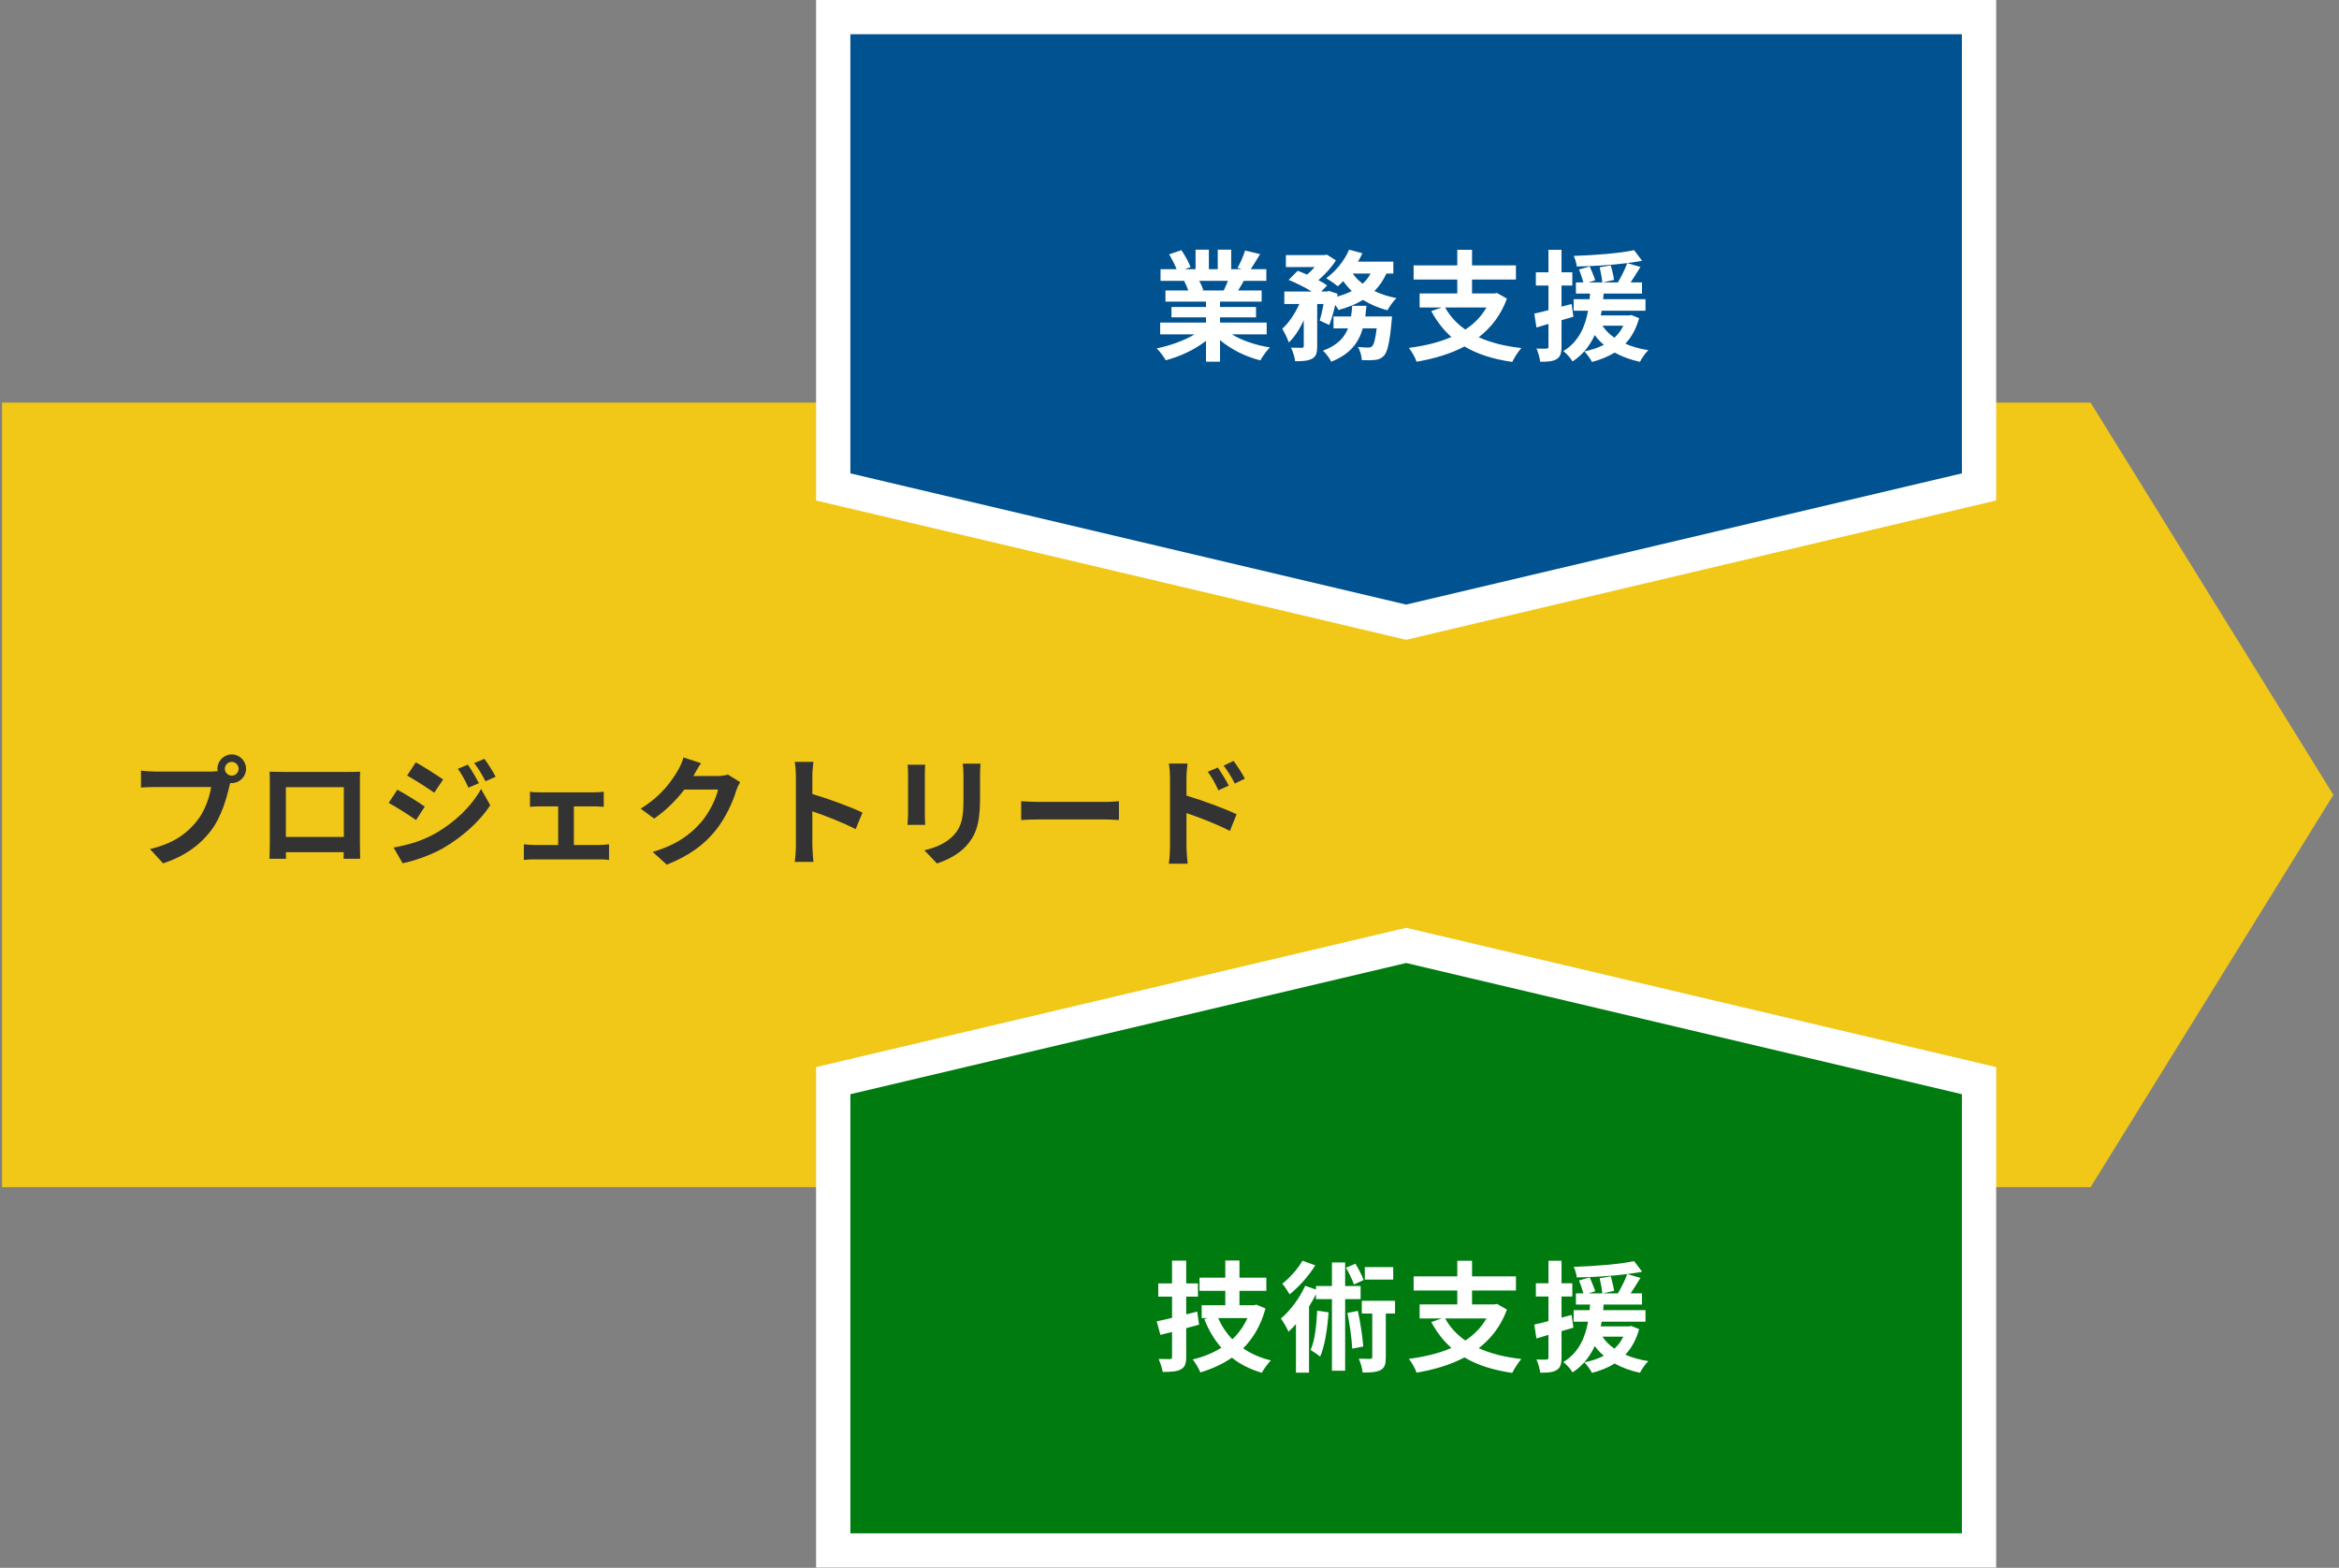 <?xml version="1.0" encoding="UTF-8"?>
<svg width="273px" height="183px" viewBox="0 0 273 183" version="1.1" xmlns="http://www.w3.org/2000/svg" xmlns:xlink="http://www.w3.org/1999/xlink">
    <rect x="0" y="0" width="273" height="183" fill="#808080" stroke="none"/>
    <!-- Generator: Sketch 52.5 (67469) - http://www.bohemiancoding.com/sketch -->
    <title>graph_outlined</title>
    <desc>Created with Sketch.</desc>
    <g id="Page-1" stroke="none" stroke-width="1" fill="none" fill-rule="evenodd">
        <g id="DANDLE_LP_PC" transform="translate(-351, -6634)">
            <g id="ご利用方法" transform="translate(220, 6051)">
                <g id="graph" transform="translate(92, 326)">
                    <g id="left">
                        <g id="graph_outlined" transform="translate(39, 257)">
                            <polygon id="Rectangle" fill="#F1C718" fill-rule="nonzero" points="0.242 46.994 244.008 46.994 272.349 92.781 244.008 138.568 0.242 138.568"></polygon>
                            <path d="M97.252,2 L97.252,56.835 L164.119,72.622 L230.986,56.835 L230.986,2 L97.252,2 Z" id="Rectangle" stroke="#FFFFFF" stroke-width="4" fill="#005291" fill-rule="nonzero"></path>
                            <path d="M230.986,180.969 L230.986,126.134 L164.119,110.347 L97.252,126.134 L97.252,180.969 L230.986,180.969 Z" id="Rectangle-Copy-17" stroke="#FFFFFF" stroke-width="4" fill="#007B10" fill-rule="nonzero"></path>
                            <path d="M27.054,90.536 C27.488,90.536 27.852,90.172 27.852,89.738 C27.852,89.29 27.488,88.926 27.054,88.926 C26.606,88.926 26.242,89.29 26.242,89.738 C26.242,90.172 26.606,90.536 27.054,90.536 Z M18.122,90.06 L24.604,90.06 C24.8,90.06 25.094,90.046 25.402,90.004 C25.388,89.92 25.374,89.836 25.374,89.738 C25.374,88.814 26.13,88.058 27.054,88.058 C27.964,88.058 28.72,88.814 28.72,89.738 C28.72,90.648 27.964,91.404 27.054,91.404 C26.998,91.404 26.928,91.404 26.872,91.39 L26.76,91.81 C26.438,93.182 25.836,95.352 24.66,96.906 C23.4,98.586 21.538,99.972 19.032,100.77 L17.506,99.104 C20.292,98.446 21.86,97.242 22.994,95.814 C23.918,94.652 24.45,93.07 24.646,91.866 L18.122,91.866 C17.478,91.866 16.82,91.894 16.456,91.922 L16.456,89.948 C16.862,90.004 17.66,90.06 18.122,90.06 Z M40.13,91.88 L33.368,91.88 L33.368,97.69 L40.13,97.69 L40.13,91.88 Z M42.006,91.432 L42.006,98.292 C42.006,98.838 42.034,100.182 42.034,100.238 L40.102,100.238 L40.116,99.468 L33.368,99.468 L33.382,100.238 L31.45,100.238 C31.464,100.168 31.492,98.95 31.492,98.278 L31.492,91.432 C31.492,91.04 31.492,90.466 31.464,90.074 C32.038,90.088 32.57,90.102 32.948,90.102 L40.648,90.102 C40.998,90.102 41.53,90.102 42.034,90.074 C42.006,90.494 42.006,91.012 42.006,91.432 Z M54.606,89.248 C55.012,89.836 55.572,90.774 55.894,91.418 L54.676,91.936 C54.27,91.054 53.948,90.452 53.444,89.738 L54.606,89.248 Z M56.538,88.576 C56.972,89.136 57.518,90.046 57.854,90.662 L56.664,91.194 C56.216,90.312 55.866,89.766 55.348,89.066 L56.538,88.576 Z M48.53,88.982 C49.454,89.486 50.994,90.48 51.722,90.984 L50.686,92.524 C49.902,91.978 48.446,91.04 47.522,90.522 L48.53,88.982 Z M45.94,98.922 C47.508,98.656 49.188,98.18 50.7,97.34 C53.08,96.01 55.04,94.092 56.146,92.09 L57.224,93.994 C55.936,95.94 53.948,97.704 51.666,99.034 C50.238,99.832 48.222,100.532 46.99,100.756 L45.94,98.922 Z M46.374,92.174 C47.326,92.678 48.866,93.644 49.58,94.148 L48.558,95.716 C47.76,95.156 46.304,94.218 45.366,93.714 L46.374,92.174 Z M66.982,98.628 L70.02,98.628 C70.412,98.628 70.804,98.572 71.084,98.544 L71.084,100.378 C70.79,100.322 70.272,100.308 70.02,100.308 L62.292,100.308 C61.956,100.308 61.522,100.322 61.144,100.378 L61.144,98.544 C61.508,98.586 61.942,98.628 62.292,98.628 L65.148,98.628 L65.148,94.12 L62.964,94.12 C62.67,94.12 62.166,94.148 61.858,94.176 L61.858,92.412 C62.166,92.468 62.656,92.482 62.964,92.482 L69.376,92.482 C69.712,92.482 70.132,92.454 70.468,92.412 L70.468,94.176 C70.118,94.148 69.684,94.12 69.376,94.12 L66.982,94.12 L66.982,98.628 Z M84.958,90.41 L86.386,91.292 C86.232,91.558 86.036,91.95 85.924,92.3 C85.546,93.546 84.748,95.408 83.488,96.976 C82.158,98.6 80.464,99.874 77.832,100.924 L76.18,99.44 C79.05,98.586 80.604,97.368 81.822,95.982 C82.774,94.89 83.586,93.21 83.81,92.16 L79.876,92.16 C78.938,93.378 77.72,94.61 76.348,95.548 L74.78,94.386 C77.23,92.888 78.448,91.082 79.148,89.878 C79.358,89.528 79.652,88.884 79.778,88.408 L81.822,89.08 C81.486,89.57 81.136,90.2 80.968,90.508 L80.926,90.578 L83.74,90.578 C84.174,90.578 84.636,90.508 84.958,90.41 Z M100.666,94.848 L99.868,96.78 C98.426,96.024 96.326,95.212 94.814,94.694 L94.814,98.656 C94.814,99.062 94.884,100.042 94.94,100.602 L92.756,100.602 C92.84,100.056 92.896,99.216 92.896,98.656 L92.896,90.62 C92.896,90.116 92.854,89.416 92.756,88.926 L94.94,88.926 C94.884,89.416 94.814,90.032 94.814,90.62 L94.814,92.678 C96.69,93.224 99.378,94.218 100.666,94.848 Z M105.93,89.262 L107.988,89.262 C107.96,89.57 107.946,89.878 107.946,90.326 L107.946,95.058 C107.946,95.408 107.96,95.954 107.988,96.276 L105.916,96.276 C105.93,96.01 105.986,95.464 105.986,95.044 L105.986,90.326 C105.986,90.06 105.972,89.57 105.93,89.262 Z M112.37,89.136 L114.442,89.136 C114.414,89.528 114.386,89.976 114.386,90.536 L114.386,93.308 C114.386,96.318 113.798,97.606 112.762,98.754 C111.838,99.776 110.382,100.462 109.36,100.784 L107.89,99.244 C109.29,98.922 110.466,98.39 111.32,97.48 C112.272,96.43 112.454,95.38 112.454,93.196 L112.454,90.536 C112.454,89.976 112.426,89.528 112.37,89.136 Z M119.188,95.716 L119.188,93.518 C119.692,93.56 120.714,93.602 121.442,93.602 L128.96,93.602 C129.604,93.602 130.234,93.546 130.598,93.518 L130.598,95.716 C130.262,95.702 129.548,95.646 128.96,95.646 L121.442,95.646 C120.644,95.646 119.706,95.674 119.188,95.716 Z M145.298,90.886 L144.122,91.46 C143.674,90.578 143.338,90.06 142.82,89.36 L143.982,88.814 C144.388,89.374 144.976,90.256 145.298,90.886 Z M143.422,91.698 L142.204,92.244 C141.798,91.362 141.49,90.802 140.972,90.088 L142.148,89.584 C142.54,90.172 143.1,91.068 143.422,91.698 Z M138.48,90.816 L138.48,92.86 C140.342,93.42 143.044,94.414 144.332,95.044 L143.548,96.99 C142.092,96.22 139.992,95.408 138.48,94.904 L138.48,98.866 C138.48,99.258 138.55,100.238 138.62,100.812 L136.422,100.812 C136.506,100.266 136.562,99.412 136.562,98.866 L136.562,90.816 C136.562,90.312 136.52,89.626 136.422,89.122 L138.606,89.122 C138.55,89.612 138.48,90.228 138.48,90.816 Z" id="プロジェクトリード" fill="#333333"></path>
                            <path d="M143.322,32.782 L139.976,32.782 C140.172,33.146 140.354,33.552 140.452,33.86 L140.214,33.902 L142.832,33.902 C143,33.566 143.168,33.16 143.322,32.782 Z M147.844,39.026 L143.784,39.026 C144.974,39.754 146.598,40.3 148.222,40.552 C147.844,40.916 147.354,41.616 147.102,42.064 C145.38,41.63 143.686,40.79 142.398,39.698 L142.398,42.218 L140.76,42.218 L140.76,39.782 C139.458,40.804 137.736,41.616 136.07,42.05 C135.832,41.644 135.356,41 135.006,40.664 C136.574,40.342 138.226,39.754 139.43,39.026 L135.412,39.026 L135.412,37.654 L140.76,37.654 L140.76,37.038 L136.728,37.038 L136.728,35.834 L140.76,35.834 L140.76,35.204 L136.028,35.204 L136.028,33.902 L138.688,33.902 C138.576,33.552 138.394,33.132 138.212,32.81 L138.38,32.782 L135.454,32.782 L135.454,31.424 L137.33,31.424 C137.134,30.892 136.77,30.22 136.462,29.688 L137.89,29.198 C138.296,29.8 138.758,30.626 138.954,31.172 L138.268,31.424 L139.542,31.424 L139.542,29.142 L141.096,29.142 L141.096,31.424 L142.132,31.424 L142.132,29.142 L143.7,29.142 L143.7,31.424 L144.946,31.424 L144.442,31.27 C144.778,30.696 145.128,29.856 145.324,29.24 L147.074,29.66 C146.682,30.304 146.304,30.934 145.982,31.424 L147.802,31.424 L147.802,32.782 L145.17,32.782 C144.946,33.188 144.722,33.566 144.512,33.902 L147.256,33.902 L147.256,35.204 L142.398,35.204 L142.398,35.834 L146.598,35.834 L146.598,37.038 L142.398,37.038 L142.398,37.654 L147.844,37.654 L147.844,39.026 Z M159.352,36.94 L162.474,36.94 C162.474,36.94 162.446,37.374 162.418,37.57 C162.194,39.992 161.942,41.07 161.536,41.518 C161.228,41.84 160.934,41.952 160.514,42.008 C160.164,42.05 159.59,42.064 158.946,42.036 C158.932,41.574 158.75,40.916 158.498,40.496 C159.002,40.552 159.478,40.566 159.702,40.566 C159.898,40.566 160.01,40.538 160.15,40.412 C160.346,40.23 160.528,39.628 160.682,38.326 L159.058,38.326 C158.582,39.992 157.588,41.35 155.376,42.218 C155.194,41.826 154.76,41.238 154.41,40.93 C156.09,40.314 156.902,39.418 157.336,38.326 L155.642,38.326 L155.642,36.94 L157.686,36.94 C157.756,36.534 157.798,36.128 157.826,35.694 L159.492,35.694 C159.45,36.114 159.408,36.534 159.352,36.94 Z M159.968,31.928 L157.882,31.928 C158.19,32.362 158.582,32.768 159.044,33.118 C159.422,32.782 159.73,32.376 159.968,31.928 Z M162.628,31.928 L161.816,31.928 C161.452,32.726 160.99,33.398 160.416,33.972 C161.186,34.336 162.054,34.616 162.992,34.798 C162.628,35.134 162.166,35.792 161.942,36.212 C160.878,35.946 159.926,35.526 159.086,35.008 C158.26,35.512 157.294,35.89 156.23,36.184 C156.146,36.03 156.006,35.82 155.838,35.596 C155.642,36.464 155.404,37.304 155.152,37.934 L154.032,37.416 C154.186,36.898 154.354,36.198 154.48,35.484 L153.738,35.484 L153.738,40.412 C153.738,41.168 153.626,41.616 153.136,41.868 C152.66,42.134 152.03,42.162 151.162,42.162 C151.12,41.7 150.896,41.028 150.686,40.58 C151.204,40.594 151.764,40.594 151.946,40.594 C152.114,40.58 152.17,40.552 152.17,40.384 L152.17,37.388 C151.68,38.424 151.092,39.362 150.42,39.978 C150.28,39.502 149.916,38.816 149.664,38.368 C150.434,37.682 151.162,36.59 151.652,35.484 L149.902,35.484 L149.902,34.028 L153.108,34.028 C152.324,33.552 151.274,33.02 150.406,32.67 L151.456,31.606 C151.792,31.732 152.184,31.886 152.562,32.054 C152.87,31.788 153.178,31.48 153.444,31.172 L150.084,31.172 L150.084,29.772 L154.606,29.772 L154.858,29.716 L155.922,30.388 C155.446,31.172 154.662,32.026 153.878,32.698 C154.284,32.908 154.634,33.118 154.9,33.314 L154.214,34.028 L154.886,34.028 L155.11,33.958 L156.118,34.294 L156.062,34.616 C156.678,34.448 157.266,34.238 157.77,33.972 C157.406,33.622 157.07,33.23 156.776,32.81 C156.566,33.034 156.356,33.23 156.146,33.412 C155.824,33.146 155.18,32.698 154.788,32.474 C155.88,31.69 156.916,30.43 157.462,29.142 L159.016,29.562 C158.862,29.898 158.694,30.22 158.498,30.542 L162.628,30.542 L162.628,31.928 Z M173.492,35.89 L168.676,35.89 C169.236,36.912 170.02,37.766 171.028,38.466 C172.05,37.794 172.89,36.954 173.492,35.89 Z M174.724,34.196 L175.886,34.854 C175.186,36.772 174.038,38.242 172.596,39.362 C173.982,39.992 175.634,40.412 177.566,40.622 C177.216,41.014 176.74,41.756 176.502,42.246 C174.276,41.924 172.428,41.336 170.93,40.44 C169.292,41.308 167.388,41.868 165.344,42.218 C165.19,41.77 164.756,40.986 164.434,40.608 C166.268,40.37 167.962,39.964 169.404,39.334 C168.466,38.508 167.696,37.5 167.052,36.31 L168.284,35.89 L165.694,35.89 L165.694,34.252 L170.09,34.252 L170.09,32.628 L164.994,32.628 L164.994,30.976 L170.09,30.976 L170.09,29.156 L171.812,29.156 L171.812,30.976 L176.936,30.976 L176.936,32.628 L171.812,32.628 L171.812,34.252 L174.43,34.252 L174.724,34.196 Z M183.432,35.484 L183.642,36.968 C183.18,37.108 182.718,37.248 182.256,37.374 L182.256,40.454 C182.256,41.224 182.116,41.644 181.696,41.91 C181.276,42.176 180.674,42.232 179.764,42.218 C179.722,41.812 179.54,41.126 179.33,40.678 C179.848,40.706 180.324,40.706 180.492,40.692 C180.66,40.692 180.73,40.636 180.73,40.454 L180.73,37.808 L179.33,38.228 L179.078,36.604 C179.554,36.506 180.114,36.366 180.73,36.198 L180.73,33.328 L179.26,33.328 L179.26,31.788 L180.73,31.788 L180.73,29.156 L182.256,29.156 L182.256,31.788 L183.516,31.788 L183.516,33.328 L182.256,33.328 L182.256,35.792 L183.432,35.484 Z M189.466,38.018 L187.03,38.018 C187.38,38.55 187.842,39.012 188.43,39.418 C188.85,39.026 189.214,38.564 189.466,38.018 Z M190.418,36.772 L191.314,37.136 C190.964,38.382 190.432,39.348 189.704,40.118 C190.502,40.468 191.398,40.72 192.392,40.874 C192.042,41.196 191.622,41.812 191.412,42.232 C190.306,41.994 189.312,41.63 188.458,41.154 C187.688,41.63 186.778,41.994 185.812,42.246 C185.644,41.896 185.196,41.28 184.916,41.014 C185.756,40.846 186.526,40.594 187.198,40.244 C186.792,39.922 186.442,39.53 186.134,39.11 C185.588,40.286 184.79,41.378 183.544,42.19 C183.32,41.798 182.844,41.266 182.466,40.986 C184.314,39.852 185.028,38.06 185.35,36.268 L183.67,36.268 L183.67,34.924 L185.532,34.924 C185.546,34.7 185.56,34.476 185.588,34.266 L183.936,34.266 L183.936,32.964 L184.804,32.964 C184.692,32.53 184.482,31.914 184.3,31.452 L185.546,31.102 C185.77,31.62 186.064,32.292 186.19,32.712 L185.406,32.964 L187.016,32.964 C186.974,32.502 186.848,31.774 186.708,31.2 L188.01,30.976 C188.164,31.522 188.332,32.236 188.388,32.67 L187.086,32.964 L188.836,32.964 C189.228,32.306 189.676,31.396 189.928,30.71 C188.066,30.948 185.91,31.074 184.034,31.102 C184.006,30.738 183.838,30.206 183.684,29.87 C186.134,29.786 189.004,29.576 190.726,29.198 L191.664,30.444 C191.132,30.542 190.558,30.626 189.928,30.71 L191.468,31.158 C191.09,31.774 190.684,32.418 190.32,32.964 L191.65,32.964 L191.65,34.266 L187.17,34.266 C187.156,34.49 187.142,34.7 187.114,34.924 L192.056,34.924 L192.056,36.268 L186.946,36.268 C186.904,36.45 186.876,36.632 186.834,36.814 L190.152,36.814 L190.418,36.772 Z" id="業務支援" fill="#FFFFFF"></path>
                            <path d="M139.738,153.092 L139.948,154.618 C139.458,154.758 138.954,154.898 138.45,155.024 L138.45,158.37 C138.45,159.182 138.296,159.574 137.82,159.84 C137.358,160.092 136.686,160.134 135.706,160.134 C135.636,159.714 135.426,159.056 135.23,158.622 C135.776,158.636 136.35,158.636 136.532,158.636 C136.742,158.636 136.798,158.566 136.798,158.356 L136.798,155.472 L135.44,155.808 L135.006,154.226 C135.524,154.128 136.126,153.988 136.798,153.82 L136.798,151.342 L135.188,151.342 L135.188,149.802 L136.798,149.802 L136.798,147.142 L138.45,147.142 L138.45,149.802 L139.822,149.802 L139.822,151.342 L138.45,151.342 L138.45,153.414 L139.738,153.092 Z M145.59,153.848 L142.188,153.848 C142.58,154.772 143.14,155.612 143.84,156.326 C144.568,155.626 145.17,154.8 145.59,153.848 Z M146.64,152.28 L147.704,152.728 C147.172,154.674 146.276,156.2 145.1,157.376 C146.01,158.02 147.088,158.482 148.334,158.79 C147.984,159.126 147.508,159.798 147.27,160.232 C145.912,159.826 144.75,159.252 143.784,158.468 C142.692,159.224 141.46,159.784 140.102,160.19 C139.92,159.742 139.514,159.042 139.206,158.678 C140.438,158.384 141.572,157.936 142.552,157.306 C141.726,156.368 141.068,155.262 140.564,153.974 L140.984,153.848 L140.256,153.848 L140.256,152.35 L143.014,152.35 L143.014,150.67 L140.004,150.67 L140.004,149.13 L143.014,149.13 L143.014,147.128 L144.666,147.128 L144.666,149.13 L147.802,149.13 L147.802,150.67 L144.666,150.67 L144.666,152.35 L146.346,152.35 L146.64,152.28 Z M162.614,147.898 L162.614,149.354 L159.296,149.354 L159.296,147.898 L162.614,147.898 Z M159.156,149.41 L158.022,149.928 C157.854,149.41 157.462,148.584 157.098,147.968 L158.204,147.506 C158.568,148.108 158.988,148.892 159.156,149.41 Z M152.016,147.156 L153.514,147.688 C152.772,148.906 151.596,150.222 150.518,151.076 C150.322,150.726 149.916,150.11 149.664,149.83 C150.56,149.144 151.526,148.038 152.016,147.156 Z M153.738,152.98 L155.068,153.176 C154.928,155.122 154.634,157.068 154.088,158.342 C153.85,158.146 153.276,157.754 152.968,157.572 C153.472,156.452 153.654,154.702 153.738,152.98 Z M158.806,151.636 L157,151.636 L157,159.994 L155.46,159.994 L155.46,151.636 L153.598,151.636 L153.598,151.062 C153.36,151.538 153.08,152.028 152.786,152.49 L152.786,160.218 L151.26,160.218 L151.26,154.548 C150.966,154.87 150.686,155.178 150.392,155.444 C150.238,155.094 149.79,154.254 149.496,153.904 C150.602,152.98 151.68,151.524 152.338,150.082 L153.598,150.516 L153.598,150.11 L155.46,150.11 L155.46,147.352 L157,147.352 L157,150.11 L158.806,150.11 L158.806,151.636 Z M157.266,153.246 L158.484,153.008 C158.778,154.352 159.03,156.032 159.114,157.166 L157.826,157.418 C157.784,156.298 157.532,154.576 157.266,153.246 Z M162.824,151.832 L162.824,153.316 L161.746,153.316 L161.746,158.412 C161.746,159.196 161.634,159.644 161.144,159.91 C160.654,160.176 159.968,160.204 159.044,160.204 C159.002,159.742 158.806,159.07 158.596,158.58 C159.17,158.608 159.758,158.608 159.926,158.608 C160.108,158.608 160.164,158.566 160.164,158.384 L160.164,153.316 L158.946,153.316 L158.946,151.832 L162.824,151.832 Z M173.492,153.89 L168.676,153.89 C169.236,154.912 170.02,155.766 171.028,156.466 C172.05,155.794 172.89,154.954 173.492,153.89 Z M174.724,152.196 L175.886,152.854 C175.186,154.772 174.038,156.242 172.596,157.362 C173.982,157.992 175.634,158.412 177.566,158.622 C177.216,159.014 176.74,159.756 176.502,160.246 C174.276,159.924 172.428,159.336 170.93,158.44 C169.292,159.308 167.388,159.868 165.344,160.218 C165.19,159.77 164.756,158.986 164.434,158.608 C166.268,158.37 167.962,157.964 169.404,157.334 C168.466,156.508 167.696,155.5 167.052,154.31 L168.284,153.89 L165.694,153.89 L165.694,152.252 L170.09,152.252 L170.09,150.628 L164.994,150.628 L164.994,148.976 L170.09,148.976 L170.09,147.156 L171.812,147.156 L171.812,148.976 L176.936,148.976 L176.936,150.628 L171.812,150.628 L171.812,152.252 L174.43,152.252 L174.724,152.196 Z M183.432,153.484 L183.642,154.968 C183.18,155.108 182.718,155.248 182.256,155.374 L182.256,158.454 C182.256,159.224 182.116,159.644 181.696,159.91 C181.276,160.176 180.674,160.232 179.764,160.218 C179.722,159.812 179.54,159.126 179.33,158.678 C179.848,158.706 180.324,158.706 180.492,158.692 C180.66,158.692 180.73,158.636 180.73,158.454 L180.73,155.808 L179.33,156.228 L179.078,154.604 C179.554,154.506 180.114,154.366 180.73,154.198 L180.73,151.328 L179.26,151.328 L179.26,149.788 L180.73,149.788 L180.73,147.156 L182.256,147.156 L182.256,149.788 L183.516,149.788 L183.516,151.328 L182.256,151.328 L182.256,153.792 L183.432,153.484 Z M189.466,156.018 L187.03,156.018 C187.38,156.55 187.842,157.012 188.43,157.418 C188.85,157.026 189.214,156.564 189.466,156.018 Z M190.418,154.772 L191.314,155.136 C190.964,156.382 190.432,157.348 189.704,158.118 C190.502,158.468 191.398,158.72 192.392,158.874 C192.042,159.196 191.622,159.812 191.412,160.232 C190.306,159.994 189.312,159.63 188.458,159.154 C187.688,159.63 186.778,159.994 185.812,160.246 C185.644,159.896 185.196,159.28 184.916,159.014 C185.756,158.846 186.526,158.594 187.198,158.244 C186.792,157.922 186.442,157.53 186.134,157.11 C185.588,158.286 184.79,159.378 183.544,160.19 C183.32,159.798 182.844,159.266 182.466,158.986 C184.314,157.852 185.028,156.06 185.35,154.268 L183.67,154.268 L183.67,152.924 L185.532,152.924 C185.546,152.7 185.56,152.476 185.588,152.266 L183.936,152.266 L183.936,150.964 L184.804,150.964 C184.692,150.53 184.482,149.914 184.3,149.452 L185.546,149.102 C185.77,149.62 186.064,150.292 186.19,150.712 L185.406,150.964 L187.016,150.964 C186.974,150.502 186.848,149.774 186.708,149.2 L188.01,148.976 C188.164,149.522 188.332,150.236 188.388,150.67 L187.086,150.964 L188.836,150.964 C189.228,150.306 189.676,149.396 189.928,148.71 C188.066,148.948 185.91,149.074 184.034,149.102 C184.006,148.738 183.838,148.206 183.684,147.87 C186.134,147.786 189.004,147.576 190.726,147.198 L191.664,148.444 C191.132,148.542 190.558,148.626 189.928,148.71 L191.468,149.158 C191.09,149.774 190.684,150.418 190.32,150.964 L191.65,150.964 L191.65,152.266 L187.17,152.266 C187.156,152.49 187.142,152.7 187.114,152.924 L192.056,152.924 L192.056,154.268 L186.946,154.268 C186.904,154.45 186.876,154.632 186.834,154.814 L190.152,154.814 L190.418,154.772 Z" id="技術支援" fill="#FFFFFF"></path>
                        </g>
                    </g>
                </g>
            </g>
        </g>
    </g>
</svg>